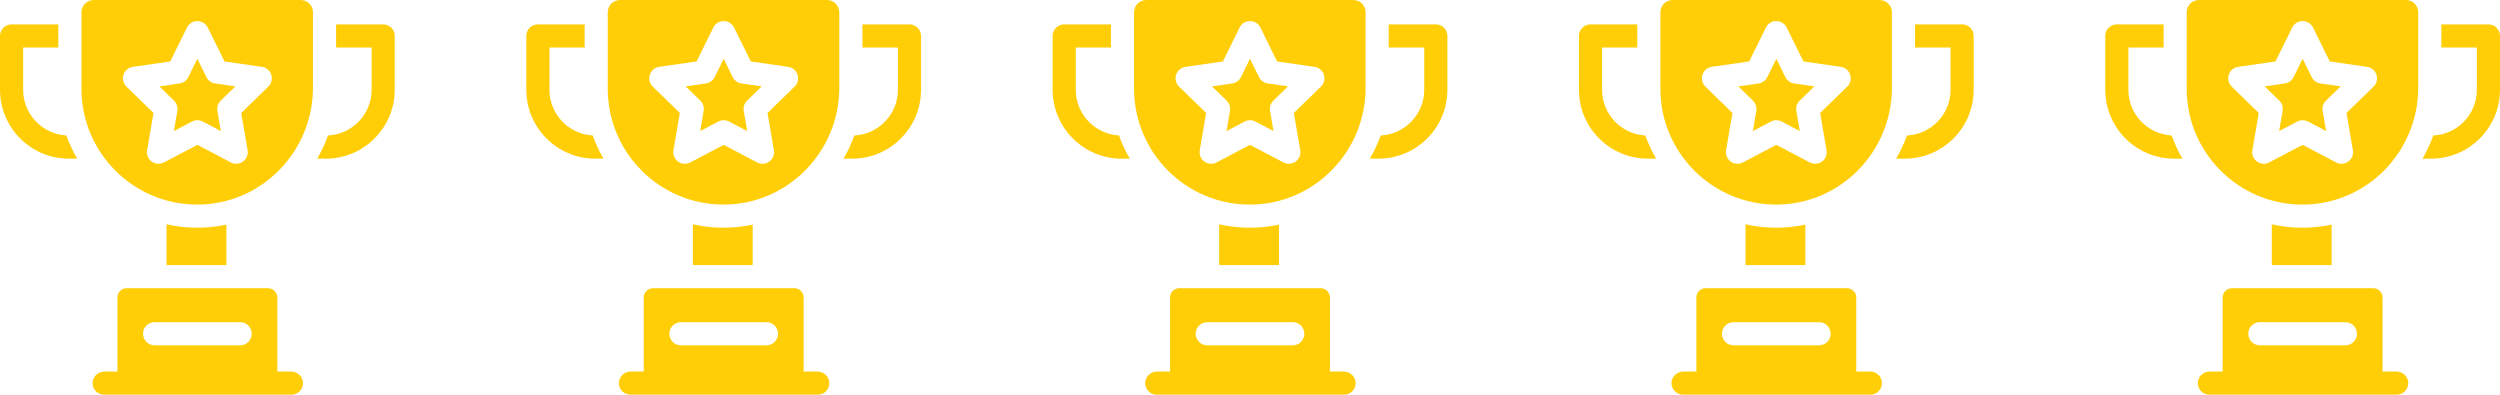 <svg width="152" height="24" viewBox="0 0 152 24" fill="none" xmlns="http://www.w3.org/2000/svg">
<g clip-path="url(#clip0_60_343)">
<path d="M4.036 8.236C2.572 8.156 1.406 6.941 1.406 5.457V2.888H3.546V1.482H0.703C0.315 1.482 0 1.797 0 2.185V5.457C0 7.767 1.879 9.647 4.189 9.647H4.693C4.433 9.201 4.212 8.729 4.036 8.236Z" fill="#FFCE07"/>
<path d="M23.297 1.482H20.434V2.888H22.594V5.457C22.594 6.947 21.417 8.168 19.943 8.237C19.767 8.73 19.547 9.201 19.286 9.647H19.81C22.12 9.647 24 7.767 24 5.457V2.185C24 1.797 23.685 1.482 23.297 1.482Z" fill="#FFCE07"/>
<path d="M13.763 16.118L13.764 13.657C13.191 13.78 12.598 13.845 11.99 13.845C11.35 13.845 10.727 13.773 10.127 13.638V16.118H13.763Z" fill="#FFCE07"/>
<path d="M17.701 22.591H16.861V18.087C16.861 17.776 16.609 17.524 16.298 17.524H7.702C7.391 17.524 7.139 17.776 7.139 18.087V22.591H6.35C5.972 22.591 5.646 22.882 5.628 23.26C5.609 23.664 5.931 23.997 6.33 23.997H17.721C18.12 23.997 18.442 23.664 18.423 23.26C18.405 22.882 18.079 22.591 17.701 22.591ZM9.399 19.589H14.601C14.989 19.589 15.304 19.904 15.304 20.292C15.304 20.68 14.989 20.995 14.601 20.995H9.399C9.011 20.995 8.696 20.68 8.696 20.292C8.696 19.904 9.011 19.589 9.399 19.589Z" fill="#FFCE07"/>
<path d="M12.55 4.689L12 3.573L11.449 4.689C11.347 4.896 11.149 5.04 10.92 5.073L9.689 5.252L10.58 6.12C10.745 6.282 10.821 6.515 10.782 6.743L10.572 7.969L11.673 7.39C11.775 7.336 11.888 7.309 12 7.309C12.112 7.309 12.225 7.336 12.327 7.39L13.428 7.969L13.218 6.743C13.179 6.515 13.255 6.282 13.42 6.12L14.311 5.252L13.08 5.073C12.851 5.04 12.653 4.896 12.55 4.689Z" fill="#FFCE07"/>
<path d="M18.288 0.002H5.692C5.283 0.002 4.952 0.334 4.952 0.742V5.401C4.952 9.288 8.12 12.45 12.01 12.439C15.9 12.428 19.028 9.223 19.028 5.333V0.742C19.028 0.334 18.696 0.002 18.288 0.002ZM16.313 5.265L14.666 6.869L15.055 9.135C15.1 9.399 14.992 9.666 14.775 9.823C14.653 9.912 14.508 9.957 14.362 9.957C14.25 9.957 14.138 9.931 14.035 9.876L12 8.807L9.965 9.877C9.728 10.001 9.441 9.98 9.225 9.823C9.008 9.666 8.9 9.399 8.945 9.135L9.333 6.869L7.687 5.265C7.496 5.078 7.427 4.798 7.509 4.544C7.592 4.289 7.812 4.104 8.077 4.065L10.352 3.735L11.37 1.673C11.488 1.433 11.732 1.281 12 1.281C12.268 1.281 12.512 1.433 12.63 1.673L13.648 3.735L15.923 4.065C16.188 4.104 16.408 4.289 16.491 4.544C16.573 4.798 16.504 5.078 16.313 5.265Z" fill="#FFCE07"/>
</g>
<g clip-path="url(#clip1_60_343)">
<path d="M36.036 8.236C34.572 8.156 33.406 6.941 33.406 5.457V2.888H35.546V1.482H32.703C32.315 1.482 32 1.797 32 2.185V5.457C32 7.767 33.879 9.647 36.19 9.647H36.694C36.433 9.201 36.212 8.729 36.036 8.236Z" fill="#FFCE07"/>
<path d="M55.297 1.482H52.434V2.888H54.594V5.457C54.594 6.947 53.417 8.168 51.943 8.237C51.767 8.73 51.547 9.201 51.286 9.647H51.81C54.12 9.647 56 7.767 56 5.457V2.185C56 1.797 55.685 1.482 55.297 1.482Z" fill="#FFCE07"/>
<path d="M45.763 16.118L45.764 13.657C45.191 13.78 44.598 13.845 43.99 13.845C43.35 13.845 42.727 13.773 42.127 13.638V16.118H45.763Z" fill="#FFCE07"/>
<path d="M49.701 22.591H48.861V18.087C48.861 17.776 48.609 17.524 48.298 17.524H39.702C39.391 17.524 39.139 17.776 39.139 18.087V22.591H38.35C37.972 22.591 37.646 22.882 37.628 23.26C37.609 23.664 37.931 23.997 38.33 23.997H49.721C50.12 23.997 50.442 23.664 50.423 23.26C50.405 22.882 50.079 22.591 49.701 22.591ZM41.399 19.589H46.601C46.989 19.589 47.304 19.904 47.304 20.292C47.304 20.68 46.989 20.995 46.601 20.995H41.399C41.011 20.995 40.696 20.68 40.696 20.292C40.696 19.904 41.011 19.589 41.399 19.589Z" fill="#FFCE07"/>
<path d="M44.55 4.689L44 3.573L43.449 4.689C43.347 4.896 43.149 5.04 42.92 5.073L41.689 5.252L42.58 6.12C42.745 6.282 42.821 6.515 42.782 6.743L42.572 7.969L43.673 7.39C43.775 7.336 43.888 7.309 44 7.309C44.112 7.309 44.225 7.336 44.327 7.39L45.428 7.969L45.218 6.743C45.179 6.515 45.255 6.282 45.42 6.12L46.311 5.252L45.08 5.073C44.851 5.04 44.653 4.896 44.55 4.689Z" fill="#FFCE07"/>
<path d="M50.288 0.002H37.692C37.283 0.002 36.952 0.334 36.952 0.742V5.401C36.952 9.288 40.12 12.45 44.01 12.439C47.9 12.428 51.028 9.223 51.028 5.333V0.742C51.028 0.334 50.696 0.002 50.288 0.002ZM48.313 5.265L46.666 6.869L47.055 9.135C47.1 9.399 46.992 9.666 46.775 9.823C46.653 9.912 46.508 9.957 46.362 9.957C46.25 9.957 46.138 9.931 46.035 9.876L44 8.807L41.965 9.877C41.728 10.001 41.441 9.98 41.224 9.823C41.008 9.666 40.9 9.399 40.945 9.135L41.334 6.869L39.687 5.265C39.495 5.078 39.426 4.798 39.509 4.544C39.592 4.289 39.812 4.104 40.077 4.065L42.352 3.735L43.37 1.673C43.488 1.433 43.732 1.281 44 1.281C44.268 1.281 44.512 1.433 44.63 1.673L45.648 3.735L47.923 4.065C48.188 4.104 48.408 4.289 48.491 4.544C48.573 4.798 48.504 5.078 48.313 5.265Z" fill="#FFCE07"/>
</g>
<g clip-path="url(#clip2_60_343)">
<path d="M68.036 8.236C66.573 8.156 65.406 6.941 65.406 5.457V2.888H67.546V1.482H64.703C64.315 1.482 64 1.797 64 2.185V5.457C64 7.767 65.879 9.647 68.189 9.647H68.694C68.433 9.201 68.212 8.729 68.036 8.236Z" fill="#FFCE07"/>
<path d="M87.297 1.482H84.434V2.888H86.594V5.457C86.594 6.947 85.417 8.168 83.943 8.237C83.767 8.73 83.547 9.201 83.286 9.647H83.81C86.121 9.647 88 7.767 88 5.457V2.185C88 1.797 87.685 1.482 87.297 1.482Z" fill="#FFCE07"/>
<path d="M77.763 16.118L77.764 13.657C77.192 13.78 76.598 13.845 75.99 13.845C75.35 13.845 74.727 13.773 74.127 13.638V16.118H77.763Z" fill="#FFCE07"/>
<path d="M81.701 22.591H80.861V18.087C80.861 17.776 80.609 17.524 80.298 17.524H71.702C71.391 17.524 71.139 17.776 71.139 18.087V22.591H70.35C69.972 22.591 69.646 22.882 69.628 23.26C69.609 23.664 69.931 23.997 70.33 23.997H81.721C82.12 23.997 82.442 23.664 82.423 23.26C82.405 22.882 82.079 22.591 81.701 22.591ZM73.399 19.589H78.601C78.989 19.589 79.304 19.904 79.304 20.292C79.304 20.68 78.989 20.995 78.601 20.995H73.399C73.011 20.995 72.696 20.68 72.696 20.292C72.696 19.904 73.011 19.589 73.399 19.589Z" fill="#FFCE07"/>
<path d="M76.55 4.689L76 3.573L75.449 4.689C75.347 4.896 75.149 5.04 74.92 5.073L73.689 5.252L74.58 6.12C74.746 6.282 74.821 6.515 74.782 6.743L74.572 7.969L75.673 7.39C75.775 7.336 75.888 7.309 76 7.309C76.112 7.309 76.225 7.336 76.327 7.39L77.428 7.969L77.218 6.743C77.179 6.515 77.254 6.282 77.42 6.12L78.311 5.252L77.08 5.073C76.851 5.04 76.653 4.896 76.55 4.689Z" fill="#FFCE07"/>
<path d="M82.288 0.002H69.692C69.284 0.002 68.952 0.334 68.952 0.742V5.401C68.952 9.288 72.12 12.45 76.01 12.439C79.9 12.428 83.028 9.223 83.028 5.333V0.742C83.028 0.334 82.696 0.002 82.288 0.002ZM80.313 5.265L78.666 6.869L79.055 9.135C79.1 9.399 78.992 9.666 78.775 9.823C78.653 9.912 78.508 9.957 78.362 9.957C78.25 9.957 78.138 9.931 78.035 9.876L76 8.807L73.965 9.877C73.728 10.001 73.441 9.98 73.225 9.823C73.008 9.666 72.9 9.399 72.945 9.135L73.334 6.869L71.687 5.265C71.496 5.078 71.427 4.798 71.509 4.544C71.592 4.289 71.812 4.104 72.077 4.065L74.352 3.735L75.37 1.673C75.488 1.433 75.732 1.281 76 1.281C76.268 1.281 76.512 1.433 76.63 1.673L77.648 3.735L79.923 4.065C80.188 4.104 80.408 4.289 80.491 4.544C80.573 4.798 80.504 5.078 80.313 5.265Z" fill="#FFCE07"/>
</g>
<g clip-path="url(#clip3_60_343)">
<path d="M100.036 8.236C98.573 8.156 97.406 6.941 97.406 5.457V2.888H99.546V1.482H96.703C96.315 1.482 96 1.797 96 2.185V5.457C96 7.767 97.879 9.647 100.189 9.647H100.693C100.433 9.201 100.212 8.729 100.036 8.236Z" fill="#FFCE07"/>
<path d="M119.297 1.482H116.434V2.888H118.594V5.457C118.594 6.947 117.417 8.168 115.943 8.237C115.767 8.73 115.547 9.201 115.286 9.647H115.81C118.121 9.647 120 7.767 120 5.457V2.185C120 1.797 119.685 1.482 119.297 1.482Z" fill="#FFCE07"/>
<path d="M109.763 16.118L109.764 13.657C109.192 13.78 108.598 13.845 107.99 13.845C107.35 13.845 106.727 13.773 106.127 13.638V16.118H109.763Z" fill="#FFCE07"/>
<path d="M113.701 22.591H112.861V18.087C112.861 17.776 112.609 17.524 112.298 17.524H103.702C103.391 17.524 103.139 17.776 103.139 18.087V22.591H102.35C101.972 22.591 101.646 22.882 101.628 23.26C101.609 23.664 101.931 23.997 102.33 23.997H113.721C114.12 23.997 114.442 23.664 114.423 23.26C114.405 22.882 114.079 22.591 113.701 22.591ZM105.399 19.589H110.601C110.989 19.589 111.304 19.904 111.304 20.292C111.304 20.68 110.989 20.995 110.601 20.995H105.399C105.011 20.995 104.696 20.68 104.696 20.292C104.696 19.904 105.011 19.589 105.399 19.589Z" fill="#FFCE07"/>
<path d="M108.551 4.689L108 3.573L107.449 4.689C107.347 4.896 107.149 5.04 106.92 5.073L105.689 5.252L106.58 6.12C106.745 6.282 106.821 6.515 106.782 6.743L106.572 7.969L107.673 7.39C107.775 7.336 107.888 7.309 108 7.309C108.112 7.309 108.225 7.336 108.327 7.39L109.428 7.969L109.218 6.743C109.179 6.515 109.255 6.282 109.42 6.12L110.311 5.252L109.08 5.073C108.851 5.04 108.653 4.896 108.551 4.689Z" fill="#FFCE07"/>
<path d="M114.288 0.002H101.692C101.283 0.002 100.952 0.334 100.952 0.742V5.401C100.952 9.288 104.12 12.45 108.01 12.439C111.9 12.428 115.028 9.223 115.028 5.333V0.742C115.028 0.334 114.696 0.002 114.288 0.002ZM112.313 5.265L110.666 6.869L111.055 9.135C111.1 9.399 110.992 9.666 110.775 9.823C110.653 9.912 110.508 9.957 110.362 9.957C110.25 9.957 110.138 9.931 110.035 9.876L108 8.807L105.965 9.877C105.728 10.001 105.441 9.98 105.225 9.823C105.008 9.666 104.9 9.399 104.945 9.135L105.333 6.869L103.687 5.265C103.496 5.078 103.427 4.798 103.509 4.544C103.592 4.289 103.812 4.104 104.077 4.065L106.352 3.735L107.369 1.673C107.488 1.433 107.732 1.281 108 1.281C108.268 1.281 108.512 1.433 108.631 1.673L109.648 3.735L111.923 4.065C112.188 4.104 112.408 4.289 112.491 4.544C112.573 4.798 112.504 5.078 112.313 5.265Z" fill="#FFCE07"/>
</g>
<g clip-path="url(#clip4_60_343)">
<path d="M132.036 8.236C130.572 8.156 129.406 6.941 129.406 5.457V2.888H131.546V1.482H128.703C128.315 1.482 128 1.797 128 2.185V5.457C128 7.767 129.879 9.647 132.189 9.647H132.693C132.433 9.201 132.212 8.729 132.036 8.236Z" fill="#FFCE07"/>
<path d="M151.297 1.482H148.434V2.888H150.594V5.457C150.594 6.947 149.417 8.168 147.943 8.237C147.767 8.73 147.547 9.201 147.286 9.647H147.81C150.121 9.647 152 7.767 152 5.457V2.185C152 1.797 151.685 1.482 151.297 1.482Z" fill="#FFCE07"/>
<path d="M141.763 16.118L141.764 13.657C141.192 13.78 140.598 13.845 139.99 13.845C139.35 13.845 138.727 13.773 138.127 13.638V16.118H141.763Z" fill="#FFCE07"/>
<path d="M145.701 22.591H144.861V18.087C144.861 17.776 144.609 17.524 144.298 17.524H135.702C135.391 17.524 135.139 17.776 135.139 18.087V22.591H134.35C133.972 22.591 133.646 22.882 133.628 23.26C133.609 23.664 133.931 23.997 134.33 23.997H145.721C146.12 23.997 146.442 23.664 146.423 23.26C146.405 22.882 146.079 22.591 145.701 22.591ZM137.399 19.589H142.601C142.989 19.589 143.304 19.904 143.304 20.292C143.304 20.68 142.989 20.995 142.601 20.995H137.399C137.011 20.995 136.696 20.68 136.696 20.292C136.696 19.904 137.011 19.589 137.399 19.589Z" fill="#FFCE07"/>
<path d="M140.551 4.689L140 3.573L139.449 4.689C139.347 4.896 139.149 5.04 138.92 5.073L137.689 5.252L138.58 6.12C138.745 6.282 138.821 6.515 138.782 6.743L138.572 7.969L139.673 7.39C139.775 7.336 139.888 7.309 140 7.309C140.112 7.309 140.225 7.336 140.327 7.39L141.428 7.969L141.218 6.743C141.179 6.515 141.255 6.282 141.42 6.12L142.311 5.252L141.08 5.073C140.851 5.04 140.653 4.896 140.551 4.689Z" fill="#FFCE07"/>
<path d="M146.288 0.002H133.692C133.283 0.002 132.952 0.334 132.952 0.742V5.401C132.952 9.288 136.12 12.45 140.01 12.439C143.9 12.428 147.028 9.223 147.028 5.333V0.742C147.028 0.334 146.696 0.002 146.288 0.002ZM144.313 5.265L142.666 6.869L143.055 9.135C143.1 9.399 142.992 9.666 142.775 9.823C142.653 9.912 142.508 9.957 142.362 9.957C142.25 9.957 142.138 9.931 142.035 9.876L140 8.807L137.965 9.877C137.728 10.001 137.441 9.98 137.225 9.823C137.008 9.666 136.9 9.399 136.945 9.135L137.333 6.869L135.687 5.265C135.496 5.078 135.427 4.798 135.509 4.544C135.592 4.289 135.812 4.104 136.077 4.065L138.352 3.735L139.369 1.673C139.488 1.433 139.732 1.281 140 1.281C140.268 1.281 140.512 1.433 140.631 1.673L141.648 3.735L143.923 4.065C144.188 4.104 144.408 4.289 144.491 4.544C144.573 4.798 144.504 5.078 144.313 5.265Z" fill="#FFCE07"/>
</g>
<defs>
<clipPath id="clip0_60_343">
<rect width="24" height="24" fill="white"/>
</clipPath>
<clipPath id="clip1_60_343">
<rect width="24" height="24" fill="white" transform="translate(32)"/>
</clipPath>
<clipPath id="clip2_60_343">
<rect width="24" height="24" fill="white" transform="translate(64)"/>
</clipPath>
<clipPath id="clip3_60_343">
<rect width="24" height="24" fill="white" transform="translate(96)"/>
</clipPath>
<clipPath id="clip4_60_343">
<rect width="24" height="24" fill="white" transform="translate(128)"/>
</clipPath>
</defs>
</svg>
